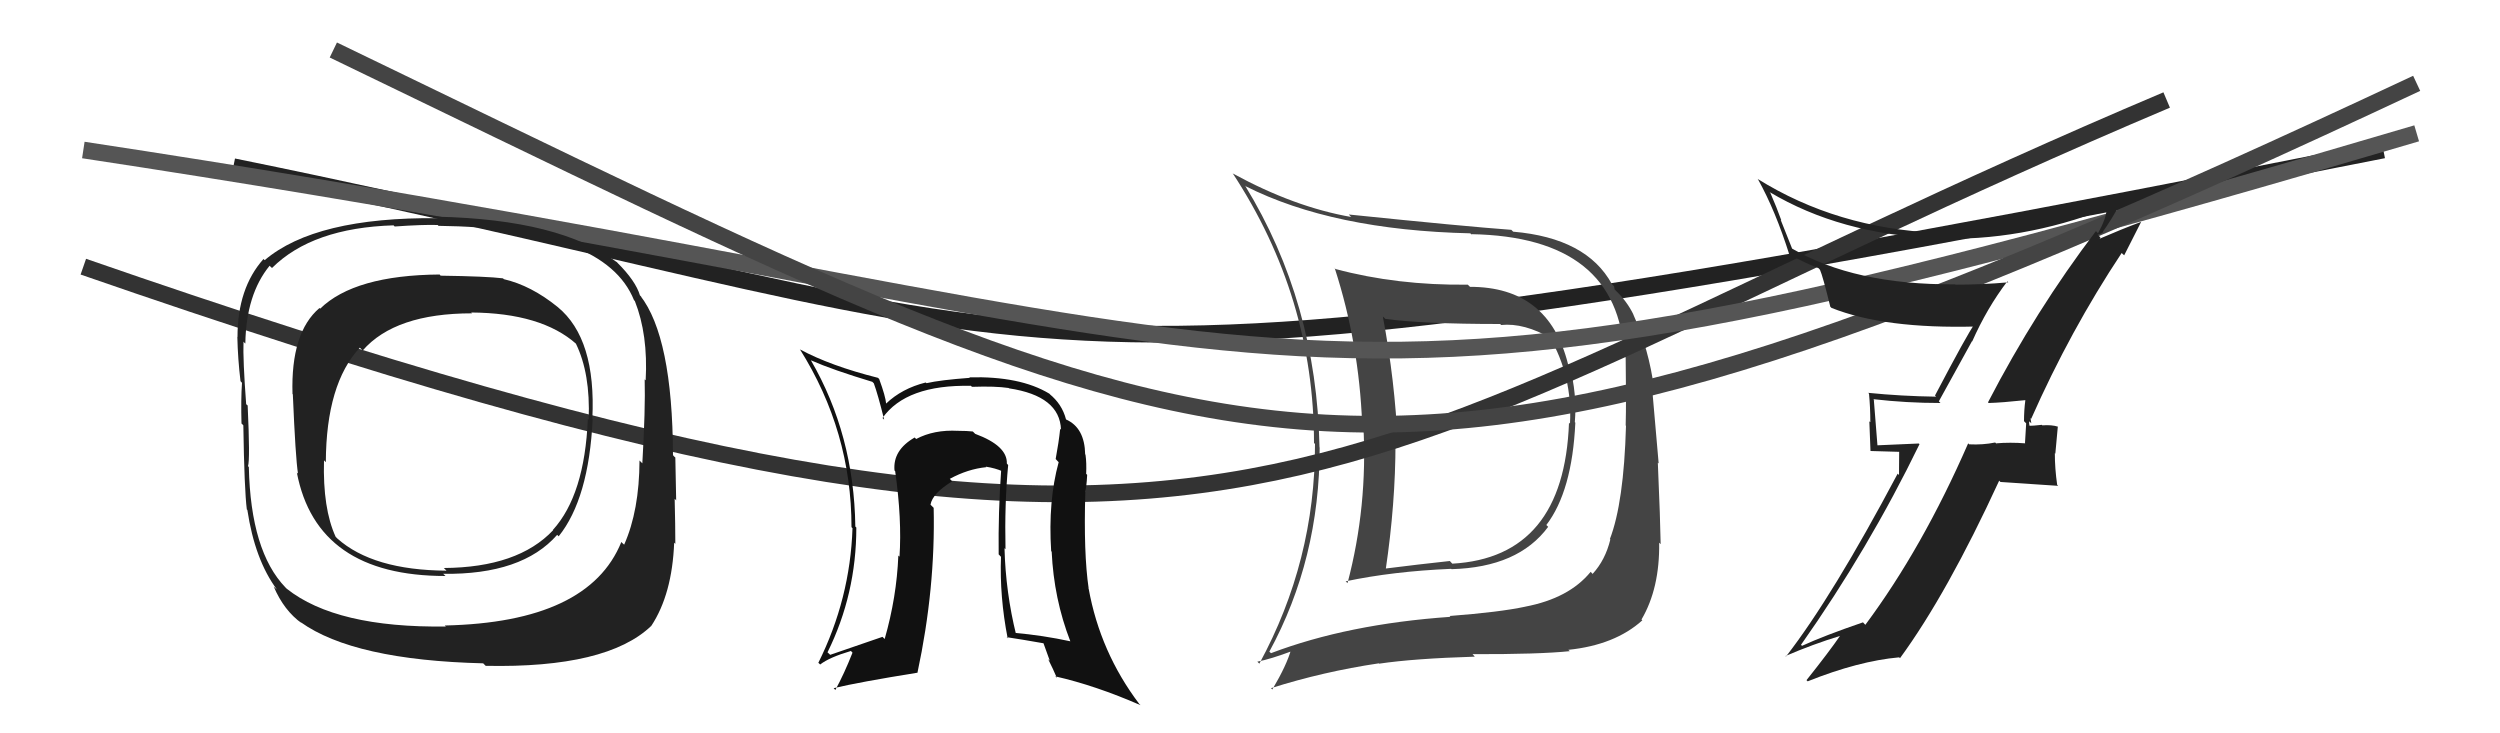 <svg xmlns="http://www.w3.org/2000/svg" width="150" height="44" viewBox="0,0,150,44"><path d="M14 10 C68 21,57 26,143 9" stroke="#222" fill="none"/><path fill="#444" d="M88.09 17.10L88.12 17.14L88.07 17.08Q83.82 17.13 80.13 16.14L80.00 16.02L80.09 16.11Q81.54 20.60 81.73 25.44L81.80 25.51L81.80 25.51Q82.07 30.38 80.85 34.99L80.85 34.99L80.74 34.88Q83.57 34.28 87.07 34.13L87.12 34.18L87.09 34.15Q91.10 34.04 92.89 31.61L92.76 31.48L92.78 31.50Q94.33 29.47 94.52 25.36L94.49 25.33L94.49 25.33Q94.63 23.64 94.17 21.93L94.04 21.80L94.08 21.84Q92.92 17.21 88.20 17.21ZM76.26 39.19L76.12 39.06L76.16 39.10Q79.18 33.55 79.18 26.85L79.08 26.74L79.17 26.84Q79.00 18.14 74.70 11.13L74.79 11.22L74.73 11.17Q79.96 13.81 88.22 14.00L88.36 14.14L88.28 14.05Q97.12 14.21 97.46 21.37L97.50 21.41L97.54 21.45Q97.58 24.08 97.54 25.53L97.67 25.65L97.56 25.54Q97.43 30.18 96.59 32.35L96.60 32.35L96.62 32.37Q96.32 33.60 95.56 34.43L95.59 34.47L95.44 34.31Q94.14 35.90 91.51 36.40L91.58 36.46L91.52 36.40Q89.98 36.73 86.97 36.96L86.98 36.96L87.02 37.01Q80.87 37.44 76.26 39.19ZM94.10 38.98L94.21 39.09L94.10 38.99Q96.90 38.70 98.54 37.22L98.50 37.18L98.49 37.17Q99.59 35.30 99.55 32.56L99.73 32.74L99.64 32.65Q99.62 31.26 99.47 27.76L99.52 27.81L99.12 23.22L99.25 23.35Q98.94 20.95 97.99 18.85L98.02 18.89L98.01 18.88Q97.61 18.06 96.92 17.41L96.88 17.37L96.84 17.17L96.71 17.04Q95.20 14.28 90.79 13.90L90.72 13.83L90.68 13.79Q87.93 13.59 80.93 12.87L81.04 12.99L81.08 13.02Q77.67 12.43 73.97 10.41L73.94 10.38L73.95 10.38Q78.84 17.82 78.84 26.58L78.92 26.66L78.90 26.64Q78.91 33.66 75.56 39.82L75.61 39.87L75.44 39.70Q76.23 39.55 77.56 39.05L77.49 38.97L77.47 38.95Q77.22 39.88 76.34 41.37L76.36 41.39L76.26 41.29Q79.38 40.30 82.73 39.80L82.65 39.72L82.75 39.82Q84.84 39.51 88.49 39.40L88.40 39.30L88.35 39.25Q92.36 39.26 94.19 39.07ZM94.21 25.43L94.22 25.44L94.14 25.36Q93.84 33.44 87.14 33.82L87.11 33.79L86.99 33.66Q85.13 33.86 83.07 34.12L83.07 34.13L83.14 34.19Q83.73 30.21 83.73 26.56L83.82 26.65L83.87 26.70Q83.70 22.84 82.97 18.99L83.13 19.14L83.11 19.13Q85.33 19.44 90.01 19.44L90.02 19.45L90.07 19.50Q91.45 19.36 93.09 20.31L92.99 20.21L92.96 20.18Q94.35 22.57 94.20 25.42Z"/><path d="M5 16 C77 41,78 28,130 6" stroke="#333" fill="none"/><path d="M5 9 C84 21,74 29,145 8" stroke="#555" fill="none"/><path d="M20 3 C76 30,81 35,145 5" stroke="#444" fill="none"/><path fill="#222" d="M33.54 18.50L33.45 18.41L33.46 18.42Q31.87 17.13 30.23 16.75L30.35 16.87L30.18 16.70Q29.22 16.58 26.44 16.54L26.32 16.42L26.38 16.47Q21.27 16.51 19.21 18.52L19.19 18.50L19.17 18.48Q17.44 19.95 17.55 23.64L17.65 23.74L17.57 23.66Q17.73 27.47 17.88 28.42L17.97 28.51L17.81 28.35Q19.00 34.56 26.73 34.56L26.68 34.51L26.59 34.43Q31.33 34.49 33.43 32.09L33.48 32.14L33.52 32.18Q35.33 29.92 35.56 25.16L35.55 25.15L35.54 25.14Q35.78 20.32 33.46 18.42ZM26.72 37.57L26.70 37.54L26.75 37.59Q20.17 37.68 17.20 35.32L17.12 35.24L17.13 35.25Q15.04 33.08 14.93 28.02L14.97 28.06L14.88 27.97Q15.01 27.61 14.86 24.33L14.78 24.26L14.77 24.25Q14.57 21.57 14.61 20.50L14.69 20.59L14.72 20.61Q14.77 17.66 16.18 15.94L16.19 15.96L16.32 16.08Q18.74 13.67 23.62 13.52L23.56 13.47L23.68 13.59Q25.39 13.47 26.26 13.50L26.28 13.52L26.31 13.55Q36.29 13.67 38.04 18.01L37.95 17.92L38.09 18.06Q38.89 20.08 38.74 22.82L38.60 22.68L38.68 22.76Q38.73 24.52 38.54 27.80L38.47 27.73L38.37 27.63Q38.36 30.63 37.45 32.68L37.37 32.61L37.28 32.52Q35.33 37.34 26.69 37.53ZM39.11 37.59L39.03 37.50L39.08 37.55Q40.33 35.65 40.45 32.56L40.44 32.55L40.52 32.63Q40.52 31.53 40.48 29.93L40.61 30.05L40.57 30.02Q40.55 29.28 40.52 27.45L40.45 27.39L40.38 27.31Q40.35 20.21 38.41 17.73L38.55 17.87L38.40 17.73Q38.14 16.85 37.03 15.75L36.95 15.66L37.05 15.76Q33.64 13.16 26.18 13.00L26.14 12.96L26.27 13.09Q18.93 13.02 15.88 15.61L15.83 15.56L15.81 15.54Q14.25 17.29 14.25 20.22L14.31 20.28L14.24 20.21Q14.27 21.54 14.43 22.87L14.43 22.87L14.52 22.97Q14.45 23.96 14.49 25.41L14.41 25.33L14.60 25.52Q14.66 29.39 14.81 30.57L14.82 30.58L14.84 30.59Q15.29 33.59 16.62 35.38L16.58 35.34L16.42 35.19Q17.04 36.64 18.11 37.40L17.96 37.26L18.04 37.33Q21.23 39.61 29.00 39.80L29.00 39.81L29.14 39.95Q36.42 40.10 39.08 37.55ZM35.25 25.12L35.29 25.16L35.27 25.14Q35.08 29.70 33.17 31.80L33.26 31.88L33.19 31.81Q31.08 34.05 26.63 34.08L26.74 34.19L26.79 34.24Q22.37 34.21 20.24 32.31L20.13 32.20L20.14 32.21Q19.36 30.51 19.44 27.62L19.53 27.71L19.55 27.73Q19.57 23.03 21.59 20.86L21.68 20.95L21.76 21.03Q23.71 18.80 28.32 18.80L28.38 18.86L28.27 18.75Q32.49 18.78 34.58 20.64L34.50 20.56L34.55 20.61Q35.43 22.40 35.32 25.18Z"/><path fill="#222" d="M119.28 24.14L119.37 24.23L119.32 24.18Q120.10 24.16 121.51 24.01L121.56 24.05L121.52 24.02Q121.44 24.62 121.44 25.27L121.57 25.40L121.50 26.58L121.51 26.60Q120.61 26.53 119.77 26.60L119.87 26.70L119.71 26.55Q118.98 26.70 118.15 26.66L118.23 26.74L118.09 26.60Q115.35 32.88 111.92 37.49L111.77 37.33L111.78 37.34Q109.42 38.15 108.12 38.75L107.96 38.59L108.06 38.69Q112.12 32.93 115.17 26.65L115.13 26.61L112.61 26.72L112.65 26.76Q112.54 25.32 112.43 23.99L112.54 24.10L112.40 23.95Q114.38 24.18 116.43 24.18L116.33 24.08L118.32 20.47L118.33 20.49Q119.22 18.48 120.44 16.88L120.57 17.01L120.50 16.94Q118.92 17.08 117.33 17.08L117.31 17.06L117.31 17.06Q111.25 17.10 107.48 14.89L107.54 14.95L106.84 13.19L106.88 13.22Q106.60 12.44 106.22 11.57L106.24 11.59L106.17 11.52Q110.43 14.06 116.14 14.29L116.15 14.31L116.15 14.31Q121.25 14.50 126.39 12.52L126.44 12.57L126.40 12.52Q126.38 13.11 125.88 13.99L125.74 13.85L125.76 13.86Q122.14 18.62 119.28 24.14ZM127.31 15.19L127.45 15.32L128.46 13.33L128.45 13.32Q127.39 13.71 125.72 14.43L125.82 14.53L126.03 14.25L125.86 14.08Q126.08 14.04 126.20 13.92L126.09 13.82L126.17 13.90Q126.63 13.29 127.36 11.96L127.30 11.91L127.18 11.78Q121.95 14.17 116.20 13.94L116.15 13.88L116.23 13.97Q110.21 13.70 105.45 10.73L105.46 10.74L105.48 10.76Q106.53 12.64 107.37 15.31L107.38 15.32L107.29 15.23Q108.31 15.79 109.11 16.09L109.20 16.19L109.20 16.19Q109.36 16.54 109.82 18.41L109.87 18.45L109.88 18.47Q113.06 19.74 118.58 19.59L118.42 19.43L118.46 19.47Q118.08 19.96 116.10 23.73L116.20 23.84L116.16 23.80Q114.07 23.77 112.09 23.57L112.14 23.62L112.14 23.62Q112.22 24.46 112.22 25.33L112.16 25.28L112.23 27.06L113.95 27.11L113.94 28.50L113.86 28.42Q109.94 35.81 107.16 39.39L107.25 39.48L107.13 39.36Q108.78 38.65 110.42 38.15L110.39 38.13L110.41 38.14Q109.76 39.09 108.39 40.81L108.47 40.89L108.46 40.88Q111.51 39.66 113.95 39.44L113.96 39.45L114.00 39.49Q116.83 35.62 119.95 28.84L120.03 28.92L123.49 29.15L123.43 29.09Q123.29 28.11 123.29 27.19L123.32 27.22L123.47 25.59L123.48 25.60Q123.10 25.48 122.55 25.52L122.58 25.55L122.51 25.49Q121.98 25.55 121.72 25.55L121.68 25.50L121.81 25.64Q121.72 25.43 121.76 25.28L121.88 25.40L121.83 25.09L121.87 25.13Q124.22 19.82 127.30 15.18Z"/><path fill="#111" d="M60.58 27.99L60.46 27.87L60.41 27.81Q60.45 26.75 58.51 26.03L58.51 26.03L58.37 25.89Q58.03 25.85 57.50 25.85L57.45 25.81L57.49 25.85Q56.04 25.77 54.97 26.34L55.02 26.39L54.88 26.25Q53.56 27.01 53.67 28.23L53.80 28.36L53.71 28.27Q54.12 31.16 53.97 33.40L53.83 33.27L53.90 33.34Q53.80 35.83 53.08 38.34L53.05 38.31L52.95 38.21Q50.99 38.88 49.81 39.29L49.77 39.25L49.65 39.14Q51.38 35.65 51.38 31.65L51.40 31.68L51.32 31.59Q51.24 26.07 48.65 21.61L48.69 21.66L48.66 21.62Q49.95 22.19 52.34 22.91L52.39 22.96L52.43 23.00Q52.67 23.65 53.05 25.18L52.94 25.07L52.95 25.08Q54.37 23.07 58.25 23.15L58.20 23.10L58.32 23.21Q59.72 23.16 60.52 23.28L60.45 23.21L60.54 23.30Q63.59 23.76 63.66 25.78L63.52 25.63L63.61 25.73Q63.53 26.52 63.34 27.54L63.47 27.68L63.52 27.73Q62.88 30.06 63.07 33.07L63.25 33.24L63.10 33.09Q63.23 35.93 64.22 38.48L64.29 38.55L64.23 38.48Q62.57 38.12 60.86 37.97L60.80 37.91L60.97 38.09Q60.34 35.55 60.27 32.89L60.40 33.02L60.33 32.95Q60.27 30.22 60.49 27.90ZM60.57 38.41L60.52 38.36L60.40 38.23Q61.33 38.37 62.63 38.60L62.60 38.57L62.99 39.65L62.89 39.55Q63.19 40.15 63.42 40.69L63.39 40.65L63.31 40.58Q65.73 41.13 68.43 42.31L68.47 42.35L68.35 42.23Q66.01 39.13 65.32 35.32L65.25 35.25L65.32 35.31Q65.01 33.21 65.12 29.52L65.03 29.43L65.10 29.50Q65.19 29.29 65.23 28.49L65.17 28.43L65.17 28.43Q65.20 27.77 65.13 27.28L65.09 27.24L65.11 27.26Q65.08 25.67 63.97 25.17L63.89 25.09L63.96 25.16Q63.72 24.24 62.96 23.63L63.04 23.70L62.96 23.62Q61.21 22.56 58.16 22.64L58.31 22.79L58.19 22.67Q56.42 22.80 55.59 22.99L55.57 22.97L55.54 22.95Q54.11 23.31 53.16 24.22L53.24 24.30L53.17 24.23Q53.13 23.77 52.75 22.74L52.59 22.58L52.68 22.67Q49.82 21.95 47.99 20.96L47.99 20.95L47.99 20.95Q51.09 25.88 51.09 31.63L51.02 31.56L51.15 31.69Q51.01 35.93 49.10 39.77L49.15 39.81L49.21 39.87Q49.76 39.44 51.05 39.06L51.03 39.03L51.15 39.16Q50.66 40.41 50.12 41.40L50.12 41.40L50.02 41.29Q51.52 40.93 55.06 40.36L54.99 40.29L55.05 40.35Q56.13 35.30 56.02 30.47L55.83 30.28L55.83 30.28Q55.95 29.60 57.13 28.88L57.09 28.84L56.99 28.73Q58.07 28.14 59.18 28.03L59.16 28.02L59.15 28.00Q59.73 28.09 60.15 28.28L60.11 28.24L60.07 28.20Q59.89 30.72 59.92 33.27L59.91 33.25L60.06 33.41Q59.97 35.79 60.46 38.30Z"/></svg>